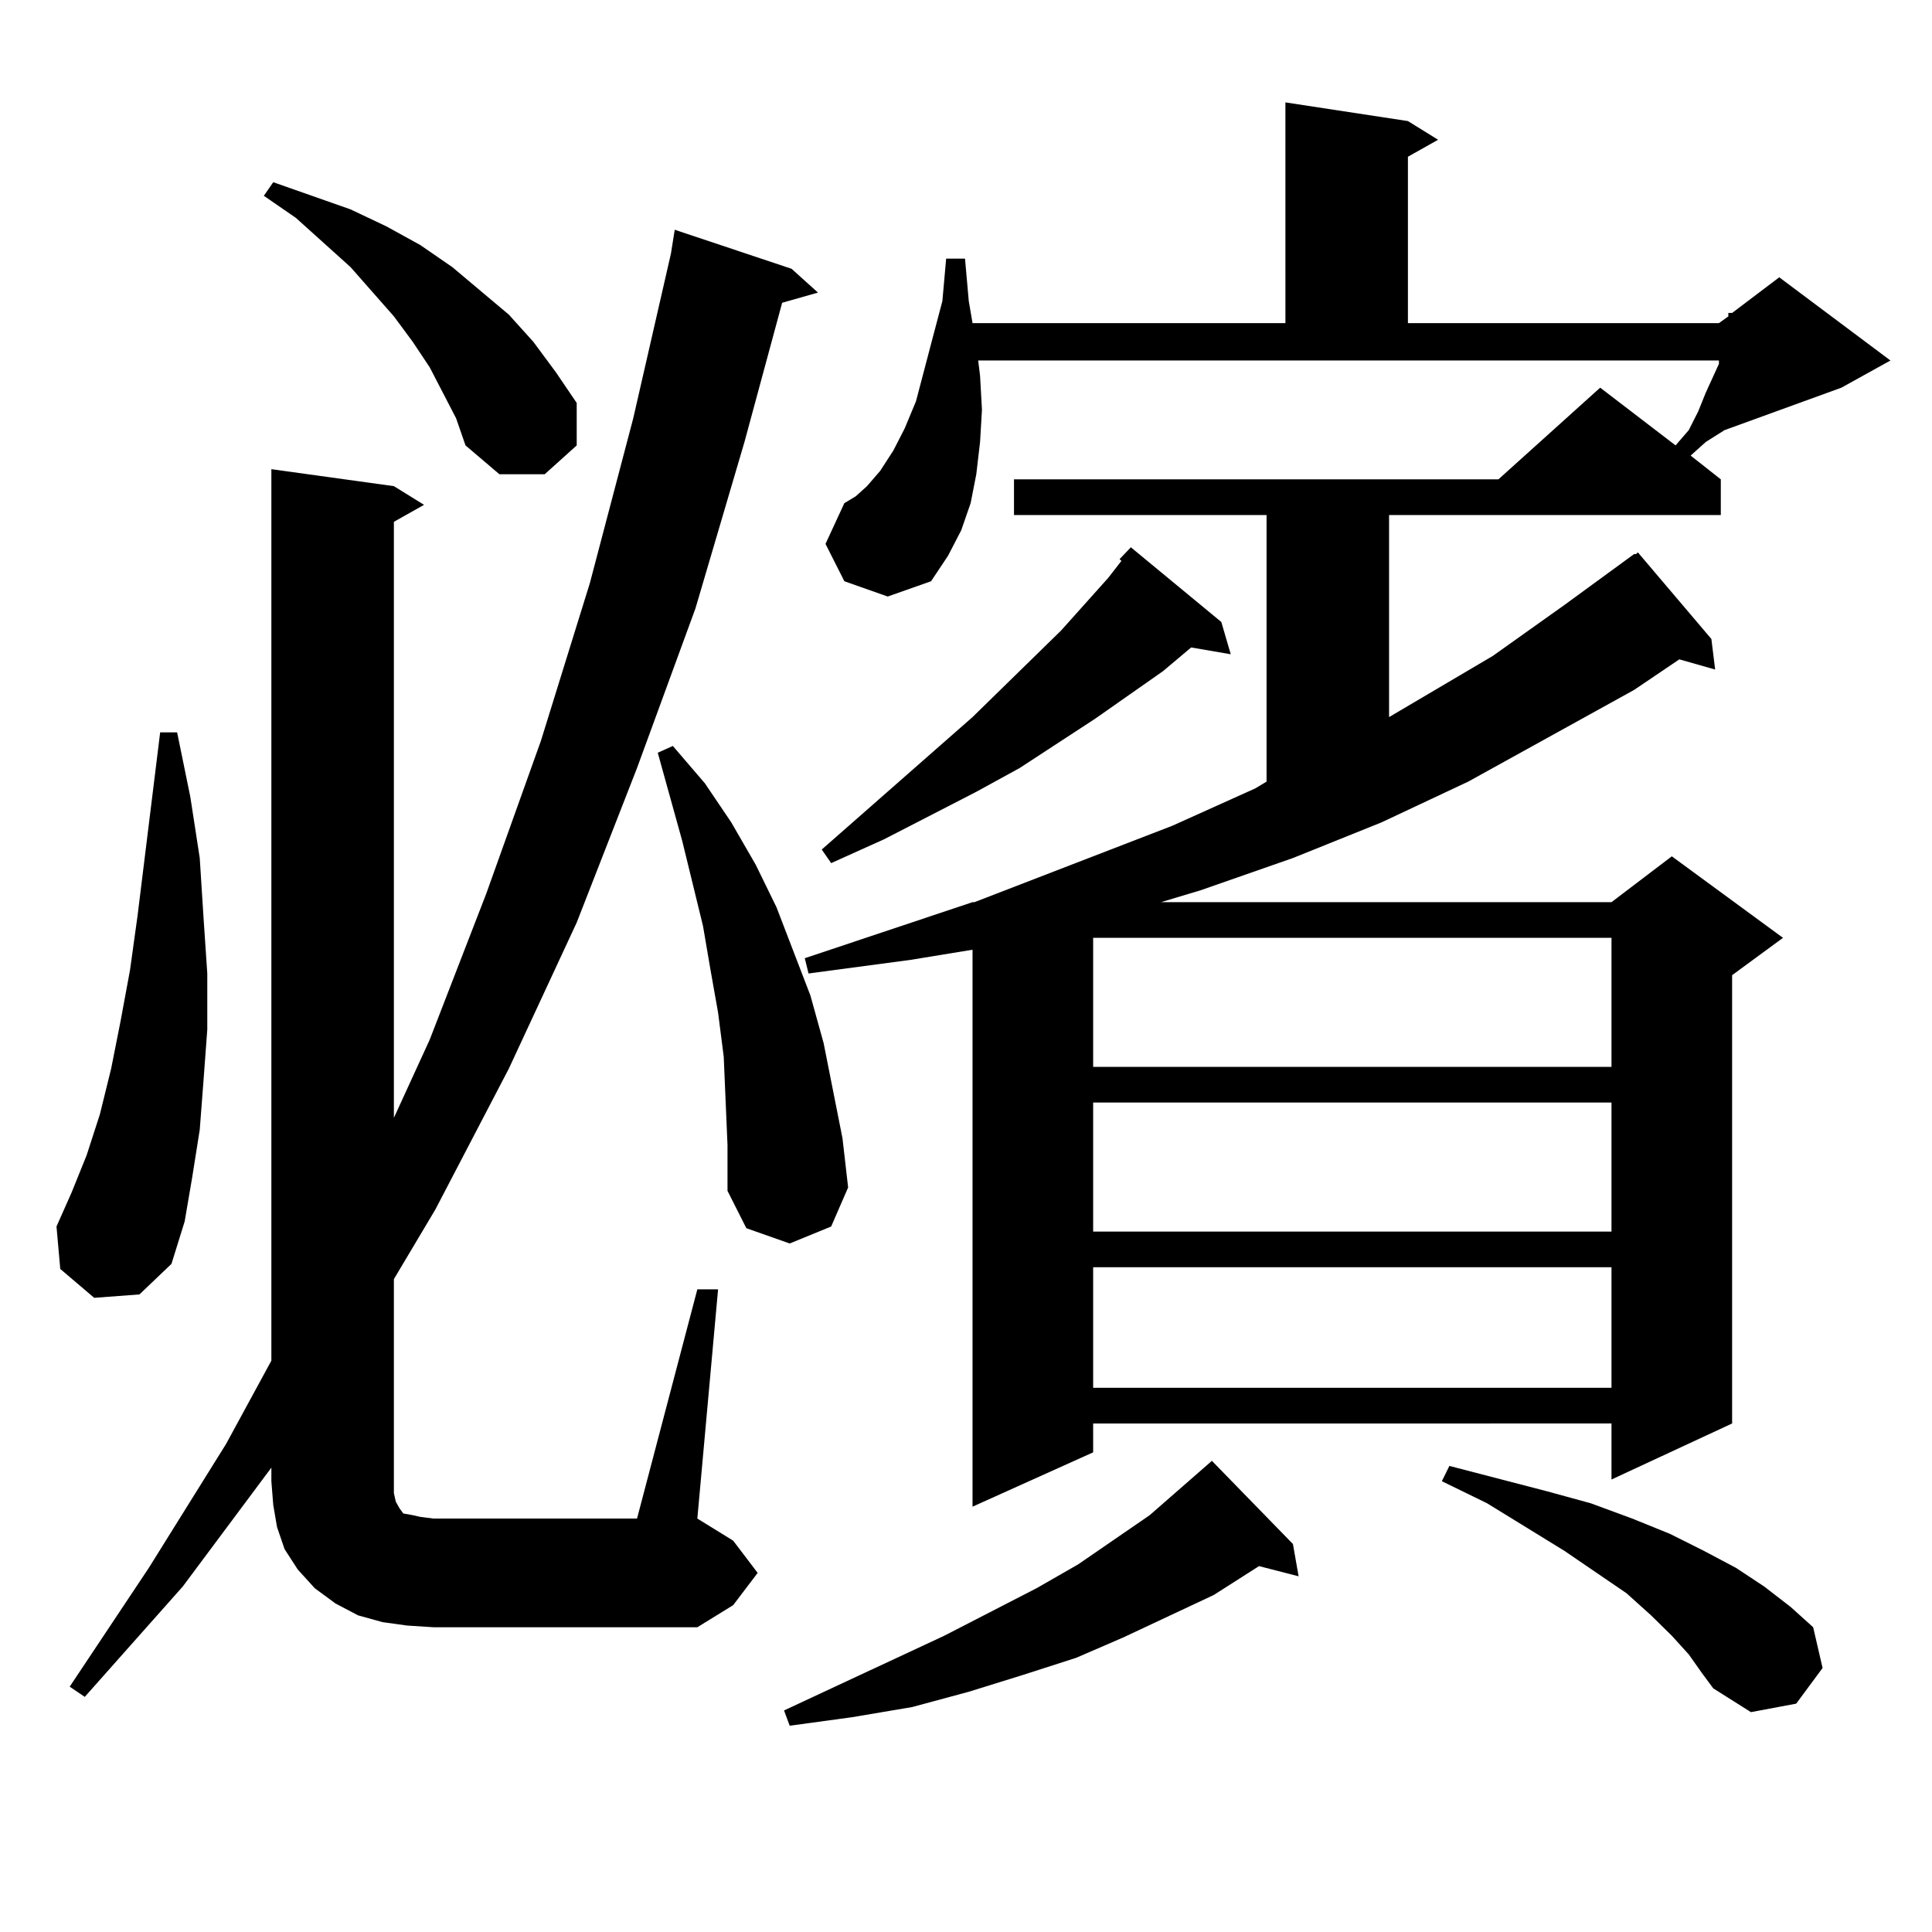 <?xml version="1.0" encoding="utf-8"?>
<!-- Generator: Adobe Illustrator 16.0.0, SVG Export Plug-In . SVG Version: 6.00 Build 0)  -->
<!DOCTYPE svg PUBLIC "-//W3C//DTD SVG 1.1//EN" "http://www.w3.org/Graphics/SVG/1.1/DTD/svg11.dtd">
<svg version="1.1" id="图层_1" xmlns="http://www.w3.org/2000/svg" xmlns:xlink="http://www.w3.org/1999/xlink" x="0px" y="0px"
	 width="1000px" height="1000px" viewBox="0 0 1000 1000" enable-background="new 0 0 1000 1000" xml:space="preserve">
<path d="M48.755,671.75l-17.561-14.941l-1.951-21.973l7.805-17.578l7.805-19.336l6.829-21.094l5.854-23.73l4.878-24.609
	l4.878-26.367l3.902-28.125l11.707-94.922h8.78l6.829,33.398l4.878,31.641l1.951,30.762l1.951,29.004v29.004l-1.951,26.367
	l-1.951,25.488l-3.902,24.609l-3.902,22.852l-6.829,21.973l-16.585,15.82L48.755,671.75z M210.703,841.379l-12.683-1.758
	l-12.683-3.516l-11.707-6.152l-10.731-7.91l-8.78-9.668l-6.829-10.547l-3.902-11.426l-1.951-11.426l-0.976-12.305v-7.031
	l-45.853,61.523l-50.73,57.129l-7.805-5.273l40.975-61.523l39.999-64.16l23.414-43.066V242.844l63.413,8.789l15.609,9.668
	l-15.609,8.789v308.496l18.536-40.43l29.267-75.586l28.292-79.102l25.365-81.738l22.438-85.254l19.512-85.254l1.951-12.305
	l60.486,20.215l13.658,12.305l-18.536,5.273l-19.512,72.07l-25.365,86.133l-30.243,82.617l-31.219,79.98l-35.121,75.586
	l-38.047,72.949l-21.463,36.035v110.742l0.976,4.395l1.951,3.516l1.951,2.637l4.878,0.879l3.902,0.879l6.829,0.879h105.363
	l31.219-118.652h10.731l-10.731,118.652l18.536,11.426l12.683,16.699l-12.683,16.699l-18.536,11.426H224.361L210.703,841.379z
	 M229.239,203.293l-6.829-13.184l-8.78-13.184l-9.756-13.184l-22.438-25.488l-28.292-25.488l-16.585-11.426l4.878-7.031
	l39.999,14.063l18.536,8.789l17.561,9.668l16.585,11.426l14.633,12.305l14.634,12.305l12.683,14.063l11.707,15.82l10.731,15.82
	v21.973L281.92,245.48h-23.414l-17.561-14.941l-4.878-14.063L229.239,203.293z M375.576,569.797l-0.976-22.852l-2.927-22.852
	l-3.902-21.973l-3.902-22.852l-10.731-43.945l-12.683-45.703l7.805-3.516l16.585,19.336l13.658,20.215l12.683,21.973l10.731,21.973
	l17.561,45.703l6.829,24.609l4.878,24.609l4.878,24.609l2.927,25.488l-8.78,20.215l-21.463,8.789l-22.438-7.91l-9.756-19.336v-23.73
	L375.576,569.797z M669.228,799.191l2.927,16.699l-20.487-5.273l-23.414,14.941l-46.828,21.973l-24.39,10.547l-27.316,8.789
	l-28.292,8.789l-29.268,7.91l-31.219,5.273l-32.194,4.395l-2.927-7.91l82.925-38.672l47.804-24.609l21.463-12.305l37.072-25.488
	l32.194-28.125L669.228,799.191z M507.28,194.504l0.976,17.578l-0.976,16.699l-1.951,16.699l-2.927,14.941l-4.878,14.063
	l-6.829,13.184l-8.78,13.184l-22.438,7.91l-22.438-7.91l-9.756-19.336l9.756-21.094l5.854-3.516l5.854-5.273l6.829-7.91
	l6.829-10.547l5.854-11.426l5.854-14.063l8.78-33.398l4.878-18.457l1.951-21.973h9.756l1.951,21.973l1.951,11.426h161.947V53
	l63.413,9.668l15.609,9.668l-15.609,8.789v86.133H889.71l4.878-3.516v-1.758h1.951l24.39-18.457l57.56,43.066l-25.365,14.063
	l-60.486,21.973l-9.756,6.152l-7.805,7.031l15.609,12.305v18.457H718.982v104.59l53.657-31.641l37.072-26.367l36.097-26.367h0.976
	l0.976-0.879l38.048,44.824l1.951,15.82l-18.536-5.273l-23.414,15.82l-85.852,47.461l-44.877,21.094l-45.853,18.457l-47.804,16.699
	l-20.487,6.152h233.165l31.219-23.73l57.56,42.188l-26.341,19.336v232.031l-62.438,29.004v-29.004H565.815v14.941l-62.438,28.125
	V491.574l-32.194,5.273l-52.682,7.031l-1.951-7.91l86.827-29.004h0.976l102.437-39.551l42.926-19.336l5.854-3.516V266.574H524.841
	v-18.457h250.726l52.682-47.461l39.023,29.883l6.829-7.91l4.878-9.668l3.902-9.668l6.829-14.941v-1.758H506.305L507.28,194.504z
	 M632.155,321.945l4.878,16.699l-20.487-3.516l-14.634,12.305l-35.121,24.609l-39.023,25.488l-22.438,12.305l-47.804,24.609
	l-27.316,12.305l-4.878-7.031l78.047-68.555l45.853-44.824l24.39-27.246l6.829-8.789l-0.976-0.879l5.854-6.152L632.155,321.945z
	 M565.815,485.422v66.797h268.286v-66.797H565.815z M565.815,570.676v66.797h268.286v-66.797H565.815z M565.815,655.93v62.402
	h268.286V655.93H565.815z M874.101,856.32l-8.78-9.668l-10.731-10.547l-12.683-11.426l-32.194-21.973l-39.999-24.609l-23.414-11.426
	l3.902-7.91l50.73,13.184l22.438,6.152l21.463,7.91l19.512,7.91l17.561,8.789l16.585,8.789l14.634,9.668l13.658,10.547
	l11.707,10.547l4.878,21.094l-13.658,18.457l-23.414,4.395l-19.512-12.305l-5.854-7.91L874.101,856.32z"/>
</svg>
